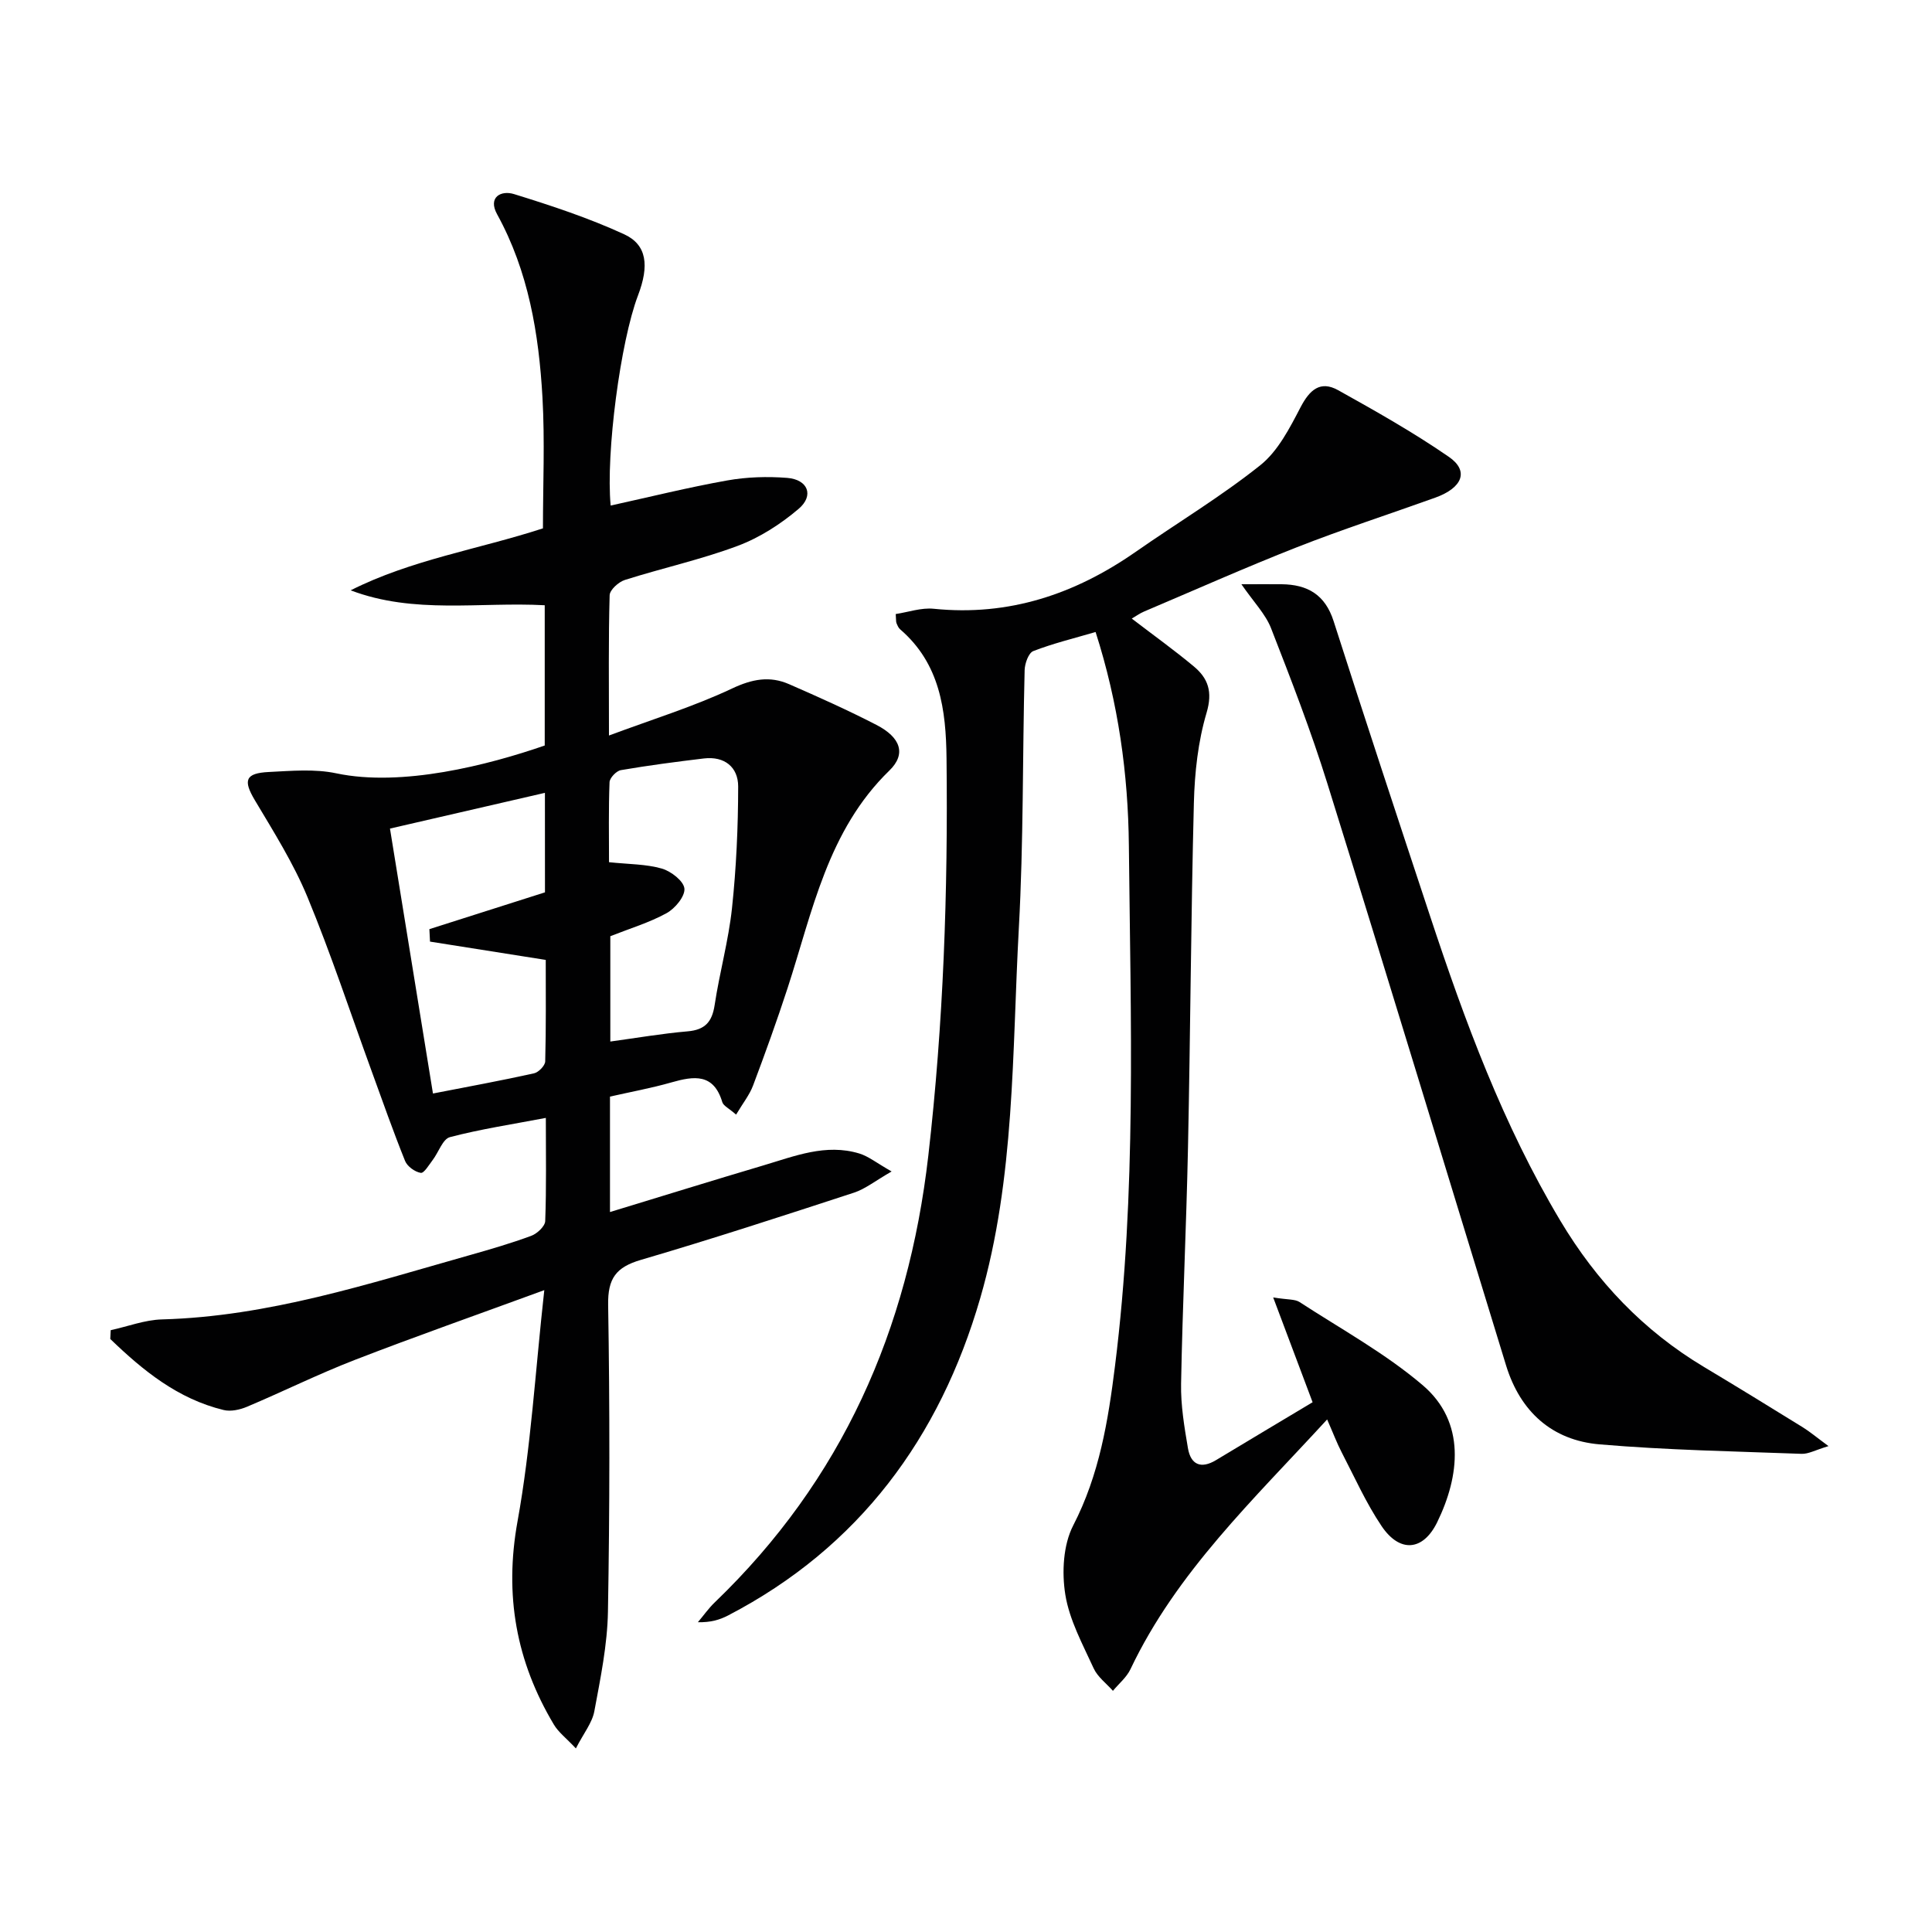 <svg enable-background="new 0 0 400 400" viewBox="0 0 400 400" xmlns="http://www.w3.org/2000/svg"><g fill="#010102"><path d="m152.4 230.77c-1.47-1.3-2.63-1.81-2.86-2.6-1.8-5.99-5.86-5.4-10.53-4.07-4.12 1.18-8.37 1.95-12.72 2.94v23.9c10.84-3.3 21.25-6.54 31.71-9.64 6.49-1.92 12.96-4.59 19.91-2.48 1.9.58 3.56 1.94 6.69 3.72-3.43 1.97-5.47 3.63-7.8 4.39-14.66 4.79-29.33 9.58-44.13 13.92-5.13 1.51-6.85 3.83-6.76 9.31.35 21.15.33 42.32-.04 63.48-.12 6.91-1.55 13.83-2.82 20.66-.45 2.41-2.22 4.56-3.82 7.69-2.02-2.15-3.62-3.35-4.56-4.94-7.8-13.06-10.29-26.79-7.52-42.08 2.77-15.28 3.66-30.9 5.54-47.86-14.1 5.17-26.72 9.6-39.19 14.43-7.57 2.93-14.86 6.55-22.35 9.71-1.47.62-3.36 1.04-4.84.68-9.5-2.3-16.72-8.19-23.48-14.71.03-.61.06-1.21.09-1.82 3.53-.77 7.05-2.13 10.6-2.23 22.05-.6 42.76-7.38 63.68-13.29 4.31-1.22 8.61-2.47 12.8-4.02 1.21-.45 2.84-1.97 2.88-3.05.26-6.96.13-13.94.13-21.36-6.93 1.32-13.48 2.31-19.85 3.98-1.5.39-2.35 3.13-3.57 4.73-.77 1.01-1.81 2.79-2.48 2.67-1.21-.2-2.78-1.33-3.24-2.46-2.48-6.16-4.68-12.43-6.95-18.67-4.38-12.01-8.38-24.17-13.26-35.97-2.9-7-7-13.52-10.9-20.06-2.44-4.1-2.02-5.6 2.93-5.84 4.64-.23 9.47-.67 13.94.28 13.59 2.87 31.43-1.7 43.15-5.76 0-9.53 0-19.13 0-29.04-13.48-.73-27.02 1.91-40.18-3.09 12.6-6.36 26.49-8.49 39.81-12.83 0-8.96.41-18.08-.1-27.14-.75-13.16-2.89-26.07-9.39-37.89-1.96-3.56.84-5 3.49-4.18 7.73 2.39 15.48 4.95 22.81 8.32 4.74 2.18 5.22 6.51 2.87 12.67-3.63 9.53-6.68 32.67-5.66 43.5 8.06-1.77 16.05-3.76 24.14-5.2 4.04-.72 8.29-.85 12.39-.53 4.32.33 5.64 3.65 2.38 6.42-3.72 3.16-8.07 5.96-12.62 7.66-7.59 2.84-15.59 4.59-23.34 7.05-1.31.41-3.13 2.06-3.16 3.17-.26 9.14-.14 18.29-.14 29.04 9.04-3.37 17.53-5.98 25.48-9.73 4.17-1.97 7.8-2.65 11.81-.9 6.09 2.66 12.17 5.38 18.08 8.43 5.01 2.58 6.23 6.01 2.69 9.45-12.8 12.43-15.91 29.17-21.08 45.05-2.21 6.77-4.63 13.48-7.14 20.15-.73 1.95-2.1 3.65-3.52 6.04zm-39.58-66.62c-10.94 2.52-21.23 4.89-32.08 7.4 2.97 18.33 5.88 36.24 8.9 54.85 7.35-1.43 14.17-2.68 20.93-4.18.94-.21 2.29-1.6 2.31-2.47.19-7.11.11-14.23.11-21.01-8.34-1.32-16.15-2.56-23.96-3.79-.04-.86-.09-1.72-.13-2.58 7.95-2.53 15.9-5.06 23.93-7.62-.01-6.62-.01-13.25-.01-20.6zm13.54 29.68v21.81c5.54-.76 10.75-1.66 16-2.11 3.61-.31 5.07-1.95 5.6-5.45 1.01-6.71 2.87-13.31 3.59-20.04.89-8.36 1.27-16.8 1.28-25.21 0-4-2.82-6.31-7.1-5.8-5.75.69-11.49 1.44-17.19 2.42-.93.16-2.3 1.6-2.34 2.49-.22 5.59-.11 11.19-.11 16.57 4.11.43 7.67.38 10.94 1.32 1.9.55 4.52 2.58 4.67 4.14.15 1.61-1.94 4.13-3.69 5.09-3.59 1.97-7.6 3.17-11.65 4.77z"/><path d="m274.77 293.88c-15.22 16.59-31.17 31.6-40.72 51.71-.8 1.69-2.4 2.99-3.63 4.48-1.36-1.54-3.17-2.87-3.99-4.66-2.27-4.97-5.02-9.99-5.87-15.27-.74-4.62-.44-10.28 1.64-14.32 5.41-10.48 7.23-21.65 8.65-33.02 4.49-35.82 3.23-71.82 2.87-107.76-.15-14.78-2.16-29.43-6.89-44.19-4.5 1.32-8.8 2.36-12.9 3.95-.98.38-1.75 2.56-1.79 3.93-.45 17.81-.22 35.65-1.2 53.42-1.41 25.68-.76 51.72-8.01 76.68-8.36 28.79-25.04 51.52-52.18 65.63-1.73.9-3.64 1.47-6.26 1.4 1.17-1.38 2.22-2.89 3.52-4.13 26.3-25.3 40.04-56.32 44.19-92.48 3.14-27.38 4.08-54.73 3.77-82.2-.11-10.11-1.35-19.65-9.61-26.76-.36-.31-.56-.82-.75-1.28-.12-.28-.07-.64-.16-1.88 2.59-.39 5.3-1.36 7.89-1.09 15.54 1.58 29.22-3.02 41.81-11.8 8.59-5.99 17.62-11.41 25.78-17.92 3.66-2.92 6.09-7.69 8.34-12.01 1.88-3.6 4.08-5.58 7.77-3.53 7.8 4.35 15.61 8.75 22.95 13.82 4.2 2.9 2.82 6.4-2.85 8.44-9.52 3.42-19.16 6.54-28.58 10.24-10.67 4.19-21.15 8.86-31.71 13.34-.87.37-1.65.94-2.53 1.45 4.45 3.41 8.76 6.5 12.83 9.89 2.98 2.48 3.95 5.25 2.66 9.61-1.77 5.96-2.47 12.39-2.63 18.64-.61 23.8-.72 47.62-1.22 71.43-.34 16.29-1.13 32.57-1.43 48.86-.08 4.44.67 8.92 1.42 13.33.58 3.43 2.7 4.35 5.82 2.47 6.68-4.03 13.37-8.02 19.99-11.98-2.67-7.09-5.18-13.78-8.16-21.7 3.04.5 4.5.33 5.45.95 8.59 5.59 17.71 10.59 25.47 17.19 9.05 7.69 7.69 18.87 3.03 28.41-2.94 6-7.77 6.34-11.5.8-3.23-4.79-5.61-10.16-8.29-15.32-.98-1.89-1.73-3.9-2.99-6.77z"/><path d="m257.02 120.96c3.68 0 6-.02 8.31 0 5.36.05 9.02 2.14 10.78 7.64 6.52 20.38 13.24 40.71 19.96 61.03 7.2 21.79 15.12 43.25 26.97 63.09 7.51 12.58 17.2 22.78 29.76 30.3 6.85 4.1 13.65 8.28 20.44 12.48 1.48.92 2.82 2.05 5.33 3.9-2.7.81-4.16 1.66-5.58 1.6-13.95-.52-27.92-.77-41.82-1.96-9.85-.84-16.41-6.78-19.35-16.33-12.33-40.15-24.5-80.35-36.99-120.45-3.39-10.9-7.53-21.57-11.68-32.21-1.16-2.94-3.58-5.39-6.13-9.09z"/></g></svg>
